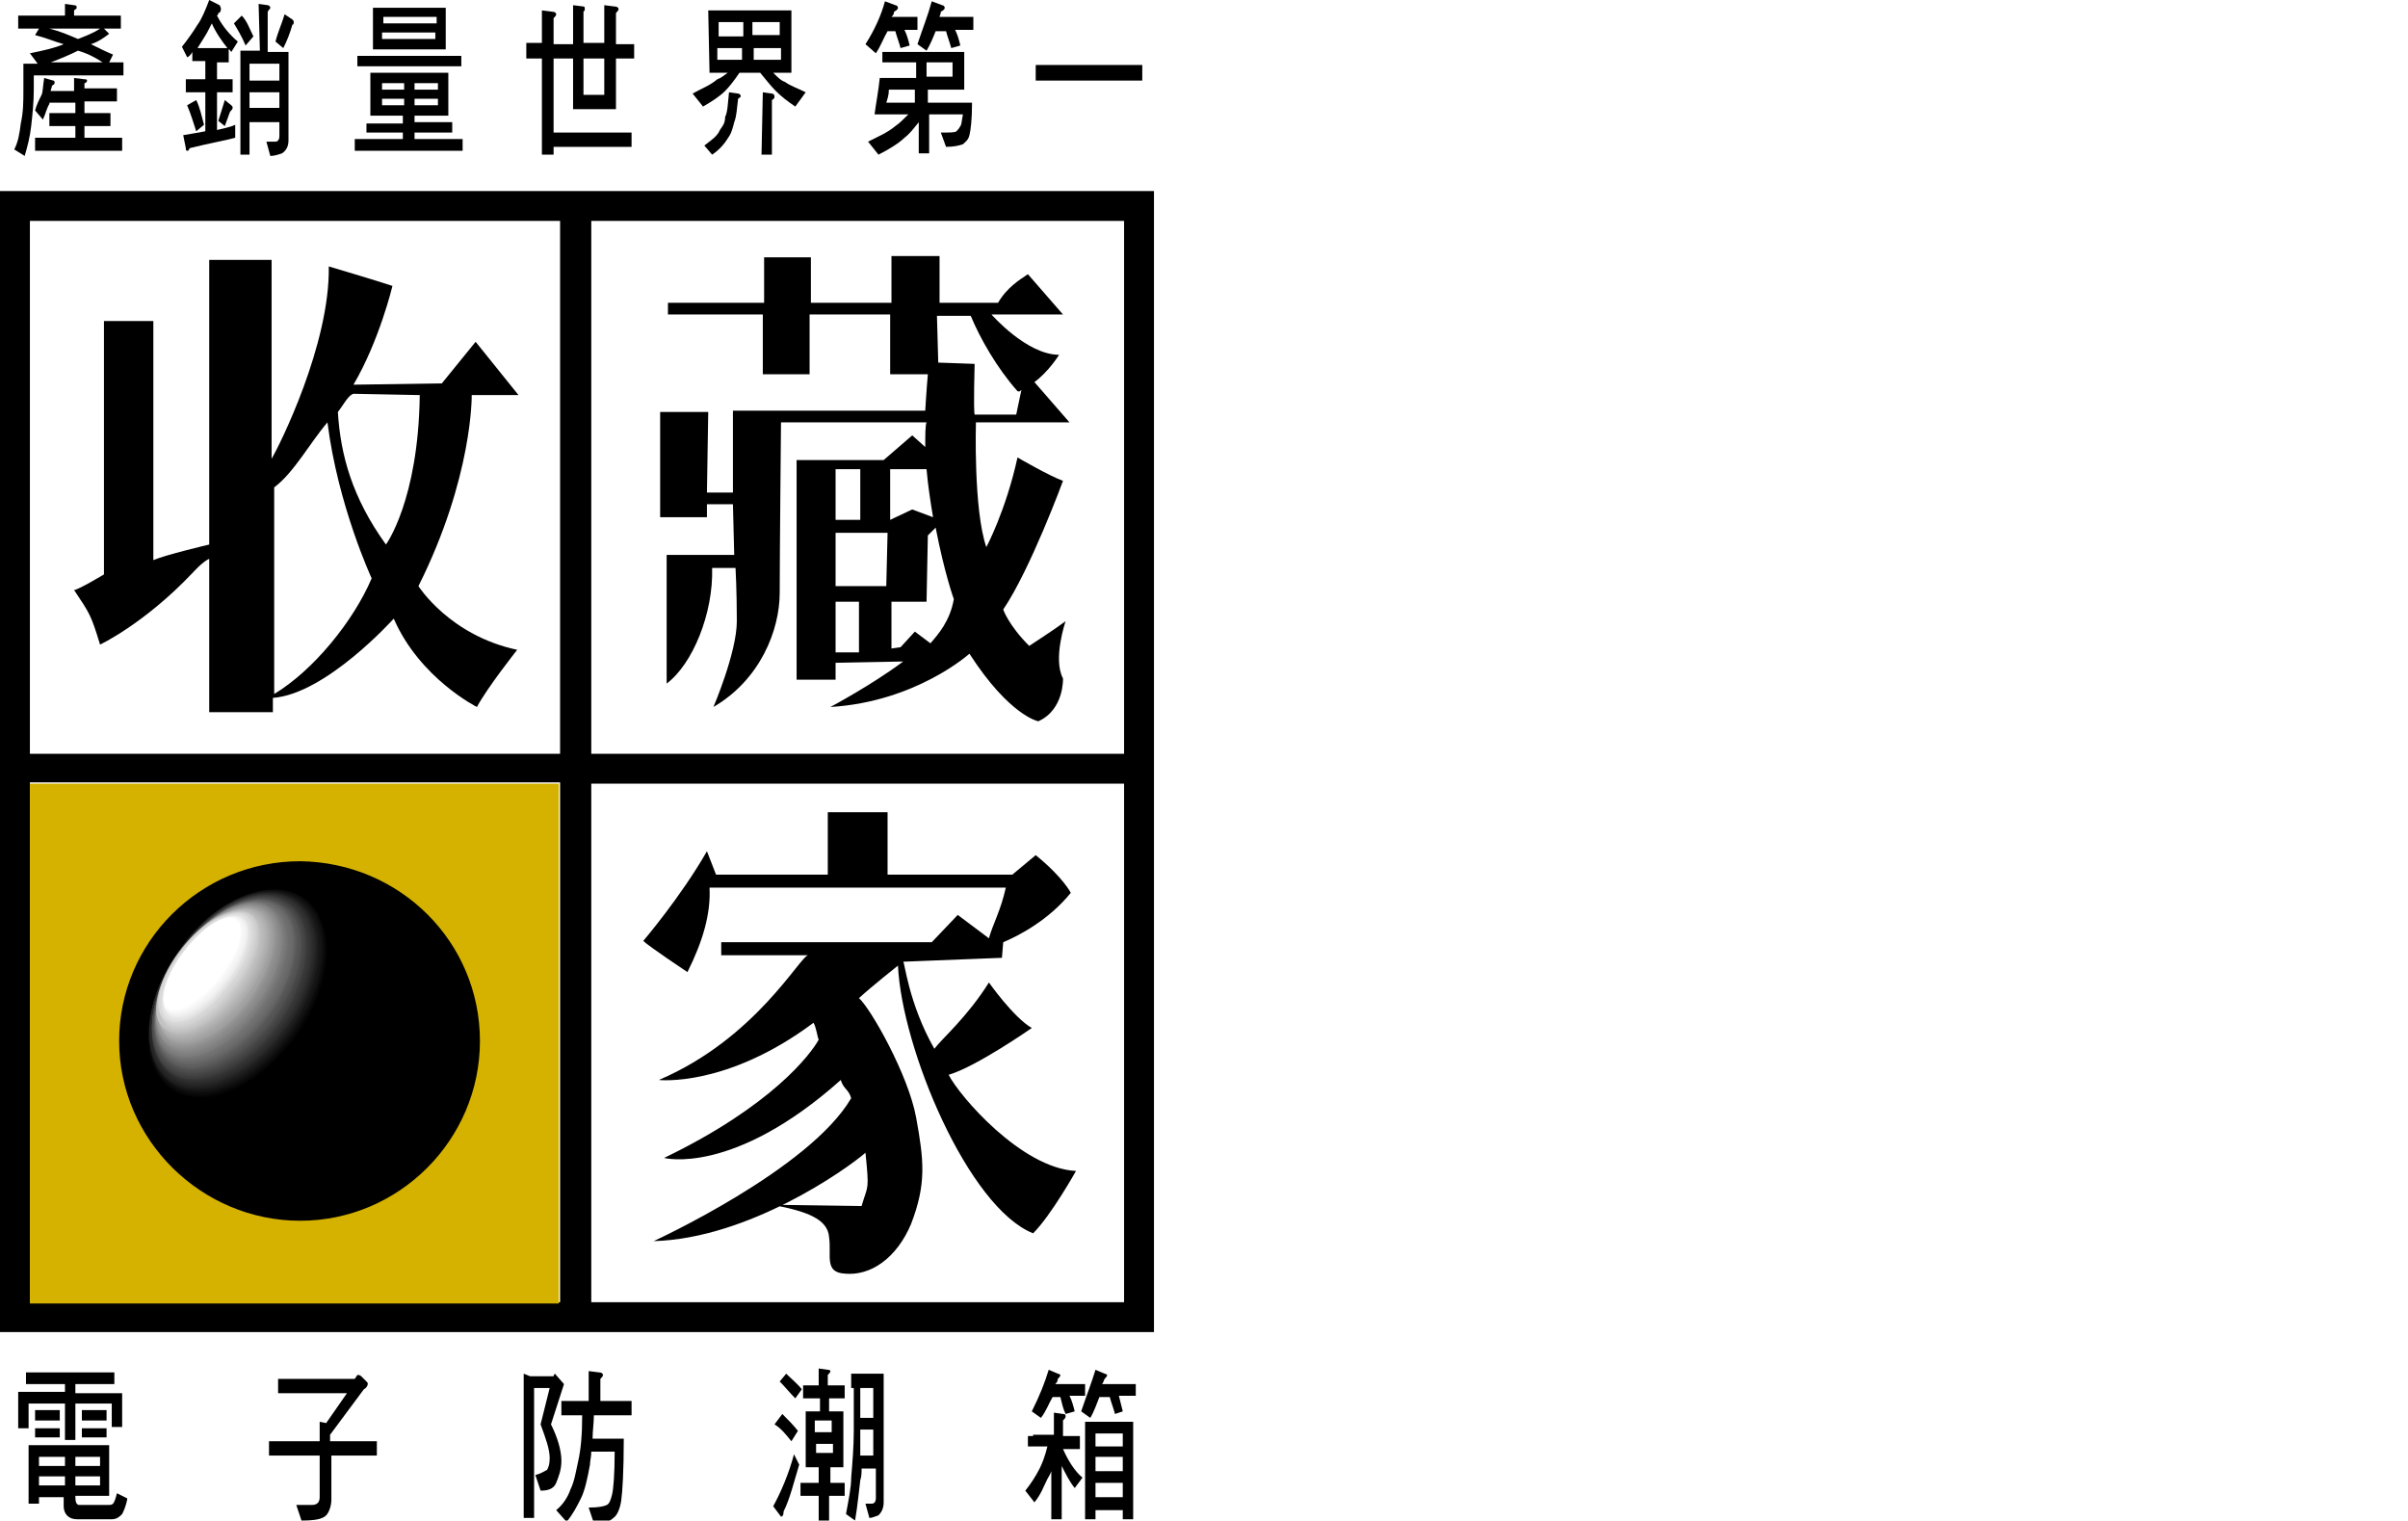 <?xml version="1.0" encoding="utf-8"?>
<!-- Generator: Adobe Illustrator 23.1.0, SVG Export Plug-In . SVG Version: 6.00 Build 0)  -->
<svg version="1.1" id="圖層_1" xmlns="http://www.w3.org/2000/svg" xmlns:xlink="http://www.w3.org/1999/xlink" x="0px" y="0px"
	 viewBox="0 0 185.3 117" style="enable-background:new 0 0 185.3 117;" xml:space="preserve">
<style type="text/css">
	.st0{fill:#FFFFFF;}
	.st1{fill:#D5B200;}
	.st2{stroke:#000000;stroke-width:1.464;}
	.st3{fill:#020202;}
	.st4{fill:#040404;}
	.st5{fill:#060606;}
	.st6{fill:#080808;}
	.st7{fill:#0A0A0A;}
	.st8{fill:#0B0B0B;}
	.st9{fill:#0D0D0D;}
	.st10{fill:#0F0F0F;}
	.st11{fill:#111111;}
	.st12{fill:#131313;}
	.st13{fill:#151515;}
	.st14{fill:#171717;}
	.st15{fill:#191919;}
	.st16{fill:#1B1B1B;}
	.st17{fill:#1D1D1D;}
	.st18{fill:#1E1E1E;}
	.st19{fill:#202020;}
	.st20{fill:#222222;}
	.st21{fill:#242424;}
	.st22{fill:#262626;}
	.st23{fill:#282828;}
	.st24{fill:#2A2A2A;}
	.st25{fill:#2C2C2C;}
	.st26{fill:#2E2E2E;}
	.st27{fill:#303030;}
	.st28{fill:#313131;}
	.st29{fill:#333333;}
	.st30{fill:#353535;}
	.st31{fill:#373737;}
	.st32{fill:#393939;}
	.st33{fill:#3B3B3B;}
	.st34{fill:#3D3D3D;}
	.st35{fill:#3F3F3F;}
	.st36{fill:#414141;}
	.st37{fill:#434343;}
	.st38{fill:#454545;}
	.st39{fill:#464646;}
	.st40{fill:#484848;}
	.st41{fill:#4A4A4A;}
	.st42{fill:#4C4C4C;}
	.st43{fill:#4E4E4E;}
	.st44{fill:#505050;}
	.st45{fill:#525252;}
	.st46{fill:#545454;}
	.st47{fill:#565656;}
	.st48{fill:#585858;}
	.st49{fill:#595959;}
	.st50{fill:#5B5B5B;}
	.st51{fill:#5D5D5D;}
	.st52{fill:#5F5F5F;}
	.st53{fill:#616161;}
	.st54{fill:#636363;}
	.st55{fill:#656565;}
	.st56{fill:#676767;}
	.st57{fill:#696969;}
	.st58{fill:#6B6B6B;}
	.st59{fill:#6C6C6C;}
	.st60{fill:#6E6E6E;}
	.st61{fill:#707070;}
	.st62{fill:#727272;}
	.st63{fill:#747474;}
	.st64{fill:#767676;}
	.st65{fill:#787878;}
	.st66{fill:#7A7A7A;}
	.st67{fill:#7C7C7C;}
	.st68{fill:#7E7E7E;}
	.st69{fill:#808080;}
	.st70{fill:#818181;}
	.st71{fill:#838383;}
	.st72{fill:#858585;}
	.st73{fill:#878787;}
	.st74{fill:#898989;}
	.st75{fill:#8B8B8B;}
	.st76{fill:#8D8D8D;}
	.st77{fill:#8F8F8F;}
	.st78{fill:#919191;}
	.st79{fill:#939393;}
	.st80{fill:#949494;}
	.st81{fill:#969696;}
	.st82{fill:#989898;}
	.st83{fill:#9A9A9A;}
	.st84{fill:#9C9C9C;}
	.st85{fill:#9E9E9E;}
	.st86{fill:#A0A0A0;}
	.st87{fill:#A2A2A2;}
	.st88{fill:#A4A4A4;}
	.st89{fill:#A6A6A6;}
	.st90{fill:#A7A7A7;}
	.st91{fill:#A9A9A9;}
	.st92{fill:#ABABAB;}
	.st93{fill:#ADADAD;}
	.st94{fill:#AFAFAF;}
	.st95{fill:#B1B1B1;}
	.st96{fill:#B3B3B3;}
	.st97{fill:#B5B5B5;}
	.st98{fill:#B7B7B7;}
	.st99{fill:#B9B9B9;}
	.st100{fill:#BABABA;}
	.st101{fill:#BCBCBC;}
	.st102{fill:#BEBEBE;}
	.st103{fill:#C0C0C0;}
	.st104{fill:#C2C2C2;}
	.st105{fill:#C4C4C4;}
	.st106{fill:#C6C6C6;}
	.st107{fill:#C8C8C8;}
	.st108{fill:#CACACA;}
	.st109{fill:#CCCCCC;}
	.st110{fill:#CECECE;}
	.st111{fill:#CFCFCF;}
	.st112{fill:#D1D1D1;}
	.st113{fill:#D3D3D3;}
	.st114{fill:#D5D5D5;}
	.st115{fill:#D7D7D7;}
	.st116{fill:#D9D9D9;}
	.st117{fill:#DBDBDB;}
	.st118{fill:#DDDDDD;}
	.st119{fill:#DFDFDF;}
	.st120{fill:#E1E1E1;}
	.st121{fill:#E2E2E2;}
	.st122{fill:#E4E4E4;}
	.st123{fill:#E6E6E6;}
	.st124{fill:#E8E8E8;}
	.st125{fill:#EAEAEA;}
	.st126{fill:#ECECEC;}
	.st127{fill:#EEEEEE;}
	.st128{fill:#F0F0F0;}
	.st129{fill:#F2F2F2;}
	.st130{fill:#F4F4F4;}
	.st131{fill:#F5F5F5;}
	.st132{fill:#F7F7F7;}
	.st133{fill:#F9F9F9;}
	.st134{fill:#FBFBFB;}
	.st135{fill:#FDFDFD;}
</style>
<g>
	<g>
		<path d="M5,0.3l0.7,0.1c0.2,0,0.2,0.1,0.2,0.2S5.8,0.7,5.7,0.8v0.4h3.6v1H8l0.4,0.4C8,2.9,7.6,3.2,7,3.4C7.6,3.7,8.2,4,8.7,4.2
			L8.4,4.8h1.1v1H2.6v1.1c0,1-0.1,1.9-0.2,2.8s-0.3,1.6-0.5,2.3l-0.8-0.5c0.3-0.6,0.4-1.2,0.5-2c0.2-0.9,0.2-1.7,0.2-2.6v-2h1.1
			L2.3,4.1c1-0.2,1.9-0.4,2.6-0.7C4.2,3.2,3.5,2.9,2.7,2.7L3,2.2H1.4v-1H5V0.3L5,0.3z M3.4,6l0.7,0.2c0.1,0,0.1,0.1,0.1,0.2
			S4.1,6.5,4,6.6C4,6.7,3.9,6.9,3.9,7h1.8V6l0.8,0.1c0.1,0,0.2,0,0.2,0.1S6.6,6.4,6.5,6.4v0.4H9v1H6.5v0.9h2v1h-2v0.9h2.9v1H2.7v-1
			h3.1V9.7h-2v-1h2V7.9h-2V8C3.6,8.3,3.5,8.8,3.3,9.2L2.7,8.5C2.8,8.1,3,7.7,3.2,7.3C3.3,7.1,3.3,6.6,3.4,6L3.4,6z M3.8,2.2
			C4.6,2.4,5.3,2.7,6,3c0.5-0.2,1.1-0.4,1.7-0.8H3.8L3.8,2.2z M3.9,4.8h4C7.3,4.4,6.7,4.1,6,3.9C5.4,4.2,4.7,4.5,3.9,4.8L3.9,4.8z"
			/>
	</g>
	<g>
		<path d="M16.1,0l0.8,0.4C17,0.6,17,0.6,17,0.7c0,0.2-0.1,0.3-0.2,0.3c0,0.1,0,0.1-0.1,0.2c0.4,0.8,1,1.5,1.6,2L17.8,4
			c-0.1-0.1-0.1-0.2-0.2-0.2v1h-0.9v1.3h1.2v1h-1.2V10c0.4-0.1,1-0.2,1.4-0.4v1c-0.7,0.2-1.9,0.4-3.5,0.8c-0.1,0.2-0.1,0.2-0.2,0.2
			c-0.1,0-0.1-0.1-0.1-0.2l-0.2-1c0.6-0.1,1.2-0.2,1.7-0.3V7.1h-1.5v-1h1.5V4.7h-1V4c-0.1,0.2-0.3,0.4-0.4,0.4L14,3.6
			c0.4-0.5,0.9-1.2,1.2-1.7C15.5,1.5,15.8,0.8,16.1,0L16.1,0z M15.1,7.7c0.3,0.6,0.4,1.2,0.6,1.9l-0.6,0.5c-0.2-0.6-0.4-1.3-0.7-2
			L15.1,7.7L15.1,7.7z M15.2,3.7h2.3c-0.4-0.5-0.9-1.2-1.2-1.9c-0.2,0.4-0.4,0.8-0.6,1.1S15.4,3.4,15.2,3.7L15.2,3.7z M17.3,7.7
			l0.5,0.4c0.1,0.1,0.1,0.1,0.1,0.2c0,0.1-0.1,0.2-0.2,0.3l-0.4,1.1l-0.5-0.4L17.3,7.7L17.3,7.7z M18.6,1.2c0.4,0.4,0.6,1,0.9,1.6
			l-0.6,0.7c-0.3-0.7-0.6-1.2-0.9-1.7L18.6,1.2L18.6,1.2z M19.9,0.3l0.7,0.1c0.1,0,0.2,0.1,0.2,0.2s-0.1,0.1-0.2,0.3V4h1.6v6.8
			c0,0.5-0.2,0.8-0.5,1c-0.3,0.1-0.6,0.2-0.9,0.2l-0.3-1.1h0.7c0.2,0,0.3-0.2,0.3-0.4V9.4h-2.3v2.5h-0.7v-8H20L19.9,0.3L19.9,0.3z
			 M19.2,6.2h2.3V4.9h-2.3V6.2L19.2,6.2z M19.2,8.3h2.3V7.1h-2.3V8.3L19.2,8.3z M21.9,1.1l0.6,0.4c0.1,0.1,0.1,0.1,0.1,0.2
			s0,0.2-0.1,0.2c-0.2,0.7-0.4,1.2-0.7,1.8l-0.6-0.5C21.4,2.4,21.7,1.8,21.9,1.1L21.9,1.1z"/>
	</g>
	<g>
		<path d="M28.6,5.6h5.9v3.3h-2.6v0.5h2.9v0.8h-2.9v0.5h3.7v0.9h-8.3v-0.9h3.7v-0.5h-2.8V9.5h2.8V8.9h-2.5V5.6L28.6,5.6z M27.5,4.3
			h8v0.8h-8V4.3L27.5,4.3z M28.7,0.6h5.6v3.2h-5.6V0.6L28.7,0.6z M29.4,6.9h1.7V6.4h-1.7V6.9L29.4,6.9z M31.1,8.1V7.6h-1.7v0.5H31.1
			L31.1,8.1z M29.5,1.8h4.1V1.3h-4.1V1.8L29.5,1.8z M33.5,3.1V2.5h-4.1v0.5H33.5L33.5,3.1z M31.9,6.4v0.5h1.8V6.4H31.9L31.9,6.4z
			 M33.7,8.1V7.6h-1.8v0.5H33.7L33.7,8.1z"/>
	</g>
	<g>
		<path d="M40.5,3.3h1.2V0.8l0.8,0.1c0.2,0,0.3,0.1,0.3,0.2c0,0.1-0.1,0.2-0.2,0.3v2h1.5V0.4l0.8,0.1C45,0.5,45,0.6,45,0.7
			S45,0.8,44.9,0.9v2.4h1.6V0.4l0.8,0.1c0.2,0,0.3,0.1,0.3,0.2s-0.1,0.2-0.2,0.3v2.4h1.4v1.1h-1.4v3.9h-3.3V4.5h-1.5v5.7h6v1.1h-6
			v0.6h-0.9V4.5h-1.2V3.3L40.5,3.3z M44.9,4.5v2.8h1.6V4.5H44.9L44.9,4.5z"/>
	</g>
	<g>
		<path d="M54.5,0.8h6.4v4.8h-1.4c0.4,0.4,0.6,0.6,0.9,0.7c0.4,0.3,1,0.5,1.6,0.8l-0.8,1.1c-0.6-0.4-1.1-0.8-1.5-1.2
			c-0.4-0.4-0.7-0.8-1.2-1.4h-1.6c-0.4,0.6-0.8,1.1-1.1,1.4c-0.4,0.4-1,0.8-1.7,1.2l-0.8-1c0.7-0.4,1.3-0.6,1.9-1.1
			c0.3-0.1,0.5-0.3,0.8-0.5h-1.4L54.5,0.8L54.5,0.8z M56.1,7.1l0.7,0.1c0.1,0,0.2,0.1,0.2,0.2c0,0.1-0.1,0.1-0.2,0.2
			c-0.1,0.7-0.1,1.3-0.3,1.8c-0.1,0.4-0.2,0.8-0.4,1.1c-0.3,0.5-0.7,1-1.3,1.4l-0.6-0.7c0.5-0.4,1-0.7,1.2-1.2
			c0.2-0.3,0.4-0.5,0.4-1C56,8.6,56,8,56.1,7.1L56.1,7.1z M55.3,2.8h1.9V1.7h-1.9V2.8L55.3,2.8z M57.1,4.6V3.7h-1.9v0.9H57.1
			L57.1,4.6z M57.9,1.7v1h2.1v-1H57.9L57.9,1.7z M60.1,4.6V3.7h-2.1v0.9H60.1L60.1,4.6z M58.7,7.1l0.7,0.1c0.1,0,0.2,0.1,0.2,0.2
			c0,0.1,0,0.2-0.2,0.3v4.2h-0.8L58.7,7.1L58.7,7.1z"/>
	</g>
	<g>
		<path d="M68.1,0.1l0.8,0.3c0.1,0,0.2,0.1,0.2,0.2s-0.1,0.2-0.3,0.3c0,0.2-0.1,0.3-0.2,0.4h2v1h-1c0.2,0.4,0.3,0.8,0.4,1.2
			l-0.7,0.2c-0.1-0.4-0.3-0.9-0.4-1.3h-0.6c-0.3,0.5-0.5,1.1-0.9,1.7l-0.8-0.7C67.3,2.3,67.8,1.2,68.1,0.1L68.1,0.1z M67.9,4h6.3
			v2.9h-2.8v1h3.4c0,1.3-0.1,2.1-0.2,2.5c-0.1,0.4-0.3,0.5-0.5,0.7c-0.3,0.1-0.7,0.2-1.3,0.2l-0.4-1.1c0.7,0,1.1,0,1.2-0.1
			c0.1-0.1,0.2-0.2,0.3-0.4c0.1-0.1,0.1-0.4,0.2-0.9h-2.6v3h-0.8V9.4c-0.4,0.5-0.7,0.9-1.1,1.2c-0.4,0.4-1.2,0.9-2,1.3l-0.8-1
			c0.8-0.4,1.5-0.7,2.1-1.2c0.3-0.2,0.6-0.5,1-0.9h-2.6C67.4,8,67.6,7,67.7,6h2.8V4.8h-2.6L67.9,4L67.9,4z M70.4,7.9v-1h-2
			c0,0.4-0.1,0.7-0.2,1H70.4L70.4,7.9z M71.7,0.1l0.8,0.3c0.1,0,0.2,0.1,0.2,0.2s-0.1,0.2-0.3,0.3c0,0.2-0.1,0.3-0.1,0.4h2.6v1h-1.4
			c0.2,0.4,0.3,0.8,0.4,1.2l-0.7,0.2c-0.1-0.4-0.3-0.9-0.4-1.3H72c-0.2,0.5-0.4,1-0.7,1.5l-0.7-0.5C71,2.2,71.4,1.2,71.7,0.1
			L71.7,0.1z M71.3,4.8v1.1h2V4.8H71.3L71.3,4.8z"/>
	</g>
	<g>
		<polygon points="79.7,5 87.9,5 87.9,6.2 79.7,6.2 		"/>
	</g>
	<path d="M2,105.6h6.8v0.9h-3v0.7h3.6v2.6H8.6V108H5.8v2.8H5V108H2.2v1.9H1.4v-2.8h3.6v-0.6H2V105.6L2,105.6z M2.2,111.2h6.2v3.9
		H5.8v0.1c0,0.4,0.1,0.6,0.3,0.6h2.2c0.2,0,0.3,0,0.4-0.1c0.1-0.1,0.2-0.4,0.3-0.8l0.8,0.4c-0.1,0.6-0.3,1-0.4,1.2
		c-0.2,0.2-0.4,0.4-0.8,0.4H5.9c-0.6,0-1-0.4-1-1v-0.7H3v0.5H2.2V111.2L2.2,111.2z M2.7,108.5h1.9v0.8H2.7V108.5L2.7,108.5z
		 M2.7,109.9h1.9v0.7H2.7V109.9L2.7,109.9z M3,112.8h2v-0.7H3V112.8L3,112.8z M3,114.3h2v-0.7H3V114.3L3,114.3z M5.8,112.1v0.7h1.9
		v-0.7H5.8L5.8,112.1z M5.8,113.6v0.7h1.9v-0.7H5.8L5.8,113.6z M6.3,108.5h1.9v0.8H6.3V108.5L6.3,108.5z M6.3,109.9h1.9v0.7H6.3
		V109.9L6.3,109.9z"/>
	<path d="M27.5,105.8c0.1,0,0.2,0,0.3,0.1l0.4,0.4c0.1,0.1,0.1,0.1,0.1,0.2s-0.1,0.3-0.3,0.4l-2.6,3.5v0.5H29v1.1h-3.5v3.4
		c0,0.5-0.2,1-0.4,1.2c-0.3,0.3-0.9,0.4-1.9,0.4l-0.4-1.2H24c0.4,0,0.6-0.2,0.6-0.6V112h-3.9v-1.1h3.9v-1.5l0.5,0.1l1.6-2.3h-5.3
		v-1.1h5.9L27.5,105.8L27.5,105.8z"/>
	<path d="M40.8,105.9h1.8c0-0.1,0.1-0.2,0.1-0.2l0.7,0.8l-1,3.1c0.5,1,0.8,2,0.8,2.8c0,0.7-0.2,1.2-0.4,1.7s-0.7,0.6-1.2,0.6
		l-0.4-1.2c0.4-0.1,0.7-0.3,0.9-0.4c0.1-0.2,0.2-0.4,0.2-0.9c0-0.7-0.3-1.5-0.7-2.6l0.7-2.8h-1.2v10h-0.8v-11.1L40.8,105.9
		L40.8,105.9z M45.3,105.5l0.8,0.1c0.2,0,0.3,0.1,0.3,0.2s-0.1,0.2-0.2,0.3v1.7h2.4v1.1h-2.9c0,0.6-0.1,1.2-0.1,1.8H48
		c0,2.5-0.1,4.1-0.2,4.8c-0.1,0.6-0.3,1.1-0.6,1.3c-0.3,0.3-0.8,0.4-1.5,0.4l-0.4-1.2c0.8,0,1.2-0.1,1.4-0.2
		c0.2-0.1,0.3-0.4,0.4-0.8c0.1-0.4,0.2-1.5,0.2-3.3h-1.8c0,0.4-0.1,0.7-0.1,1c-0.2,1.1-0.4,2-0.7,2.6s-0.6,1.2-1.1,1.8l-0.8-0.9
		c0.5-0.4,0.9-1,1.1-1.6c0.3-0.6,0.4-1.3,0.6-2.2s0.3-2,0.3-3.5h-1.6v-1.1h2.1V105.5L45.3,105.5z"/>
	<path d="M61.1,111.9l0.4,0.8c-0.4,1.3-0.7,2.6-1.2,3.6c0,0.3-0.1,0.4-0.2,0.4l-0.6-0.8C60.1,114.8,60.7,113.4,61.1,111.9
		L61.1,111.9z M60.2,108.8c0.4,0.4,0.9,0.9,1.2,1.3l-0.5,0.8c-0.4-0.5-0.8-1-1.3-1.3L60.2,108.8L60.2,108.8z M60.5,105.7
		c0.4,0.4,0.9,0.8,1.2,1.2l-0.5,0.7c-0.4-0.4-0.8-0.9-1.2-1.3L60.5,105.7L60.5,105.7z M61.7,106.6h1.3v-1.3l0.7,0.1
		c0.2,0,0.2,0.1,0.2,0.1c0,0.1-0.1,0.2-0.2,0.3v0.8H65v1h-1.2v1h1.1v4.3h-1v1.2H65v1h-1.2v1.9h-0.8v-1.9h-1.4v-1h1.4v-1.2H62v-4.3
		h1.1v-1h-1.3V106.6L61.7,106.6z M62.7,110.2h1.3v-0.9h-1.3V110.2L62.7,110.2z M64.1,111.8v-0.7h-1.3v0.7H64.1L64.1,111.8z
		 M65.5,106.7v-1H68v9.9c0,0.5-0.2,0.8-0.4,1c-0.3,0.1-0.5,0.2-0.7,0.2l-0.3-1.1h0.5c0.2,0,0.3-0.2,0.3-0.4V113h-1.1
		c0,0.3,0,0.6-0.1,0.9c-0.1,0.8-0.2,1.9-0.4,3.1l-0.7-0.5c0.2-1.1,0.4-2,0.4-2.8c0.1-1.2,0.2-2.4,0.2-3.6v-3.3H65.5z M66.2,112h1v-2
		h-1C66.2,110.7,66.2,111.4,66.2,112L66.2,112z M66.2,109.1h1v-2.3h-1V109.1L66.2,109.1z"/>
	<path d="M79.5,110.4h1.6v-1.7l0.7,0.1c0.2,0,0.2,0.1,0.2,0.2s-0.1,0.2-0.2,0.3v1.2h1.3v1h-1.3c0.4,0.9,0.9,1.7,1.5,2.2l-0.6,0.8
		c-0.4-0.5-0.7-1.1-1-1.7v4.1h-0.8v-3.7c-0.1,0.3-0.2,0.4-0.3,0.6c-0.3,0.6-0.5,1.2-1,1.8l-0.7-0.9c0.4-0.5,0.8-1.1,1.1-1.7
		c0.2-0.4,0.4-0.9,0.6-1.7h-1.5v-0.8H79.5z M80.7,105.4l0.7,0.3c0.1,0,0.2,0.1,0.2,0.1c0,0.1-0.1,0.2-0.2,0.3c0,0.2-0.1,0.3-0.2,0.4
		h2.3v0.9h-1.2c0.2,0.4,0.3,0.8,0.4,1.2l-0.7,0.2c-0.2-0.4-0.3-0.9-0.4-1.3h-0.6c-0.3,0.5-0.5,1.1-0.9,1.6l-0.7-0.5
		C80,107.4,80.4,106.4,80.7,105.4L80.7,105.4z M84.3,105.4l0.7,0.3c0.1,0,0.2,0.1,0.2,0.1c0,0.1-0.1,0.2-0.2,0.3
		c-0.1,0.2-0.1,0.3-0.2,0.4h2.6v0.9h-1.3c0.1,0.4,0.2,0.8,0.3,1.2l-0.6,0.2c-0.1-0.4-0.3-0.9-0.4-1.3h-0.8c-0.2,0.5-0.4,1.1-0.7,1.6
		l-0.7-0.5C83.6,107.4,84,106.4,84.3,105.4L84.3,105.4z M83.5,109.4h3.7v7.5h-0.8v-0.7h-2.1v0.7h-0.8V109.4L83.5,109.4z M84.3,111.3
		h2.1v-1h-2.1V111.3L84.3,111.3z M84.3,113.2h2.1v-1.1h-2.1V113.2L84.3,113.2z M84.3,115.2h2.1v-1.1h-2.1V115.2L84.3,115.2z"/>
	<polygon class="st0" points="87.9,101.7 0.9,101.7 0.9,15.4 87.9,15.4 	"/>
	<path d="M87.7,14.7H0v87.8h88.8V14.7H87.7L87.7,14.7z M43.1,100.2c-20,0-39.7,0-40.8,0c0-1.1,0-20.3,0-40h40.8V100.2L43.1,100.2z
		 M43.1,58H2.3c0-20,0-39.8,0-41c1.1,0,20.7,0,40.8,0V58L43.1,58z M86.5,100.2c-1.1,0-21,0-41,0V60.3h41V58h-41V17c20.2,0,40,0,41,0
		C86.5,19.2,86.5,98,86.5,100.2L86.5,100.2z"/>
	<path d="M32.2,45.1c4.2-8.4,4.1-14.7,4.1-14.7h3.6l-3.3-4.1L34,29.5l-6.8,0.1c2-3.4,3-7.6,3-7.6c-1.2-0.4-4.9-1.5-4.9-1.5
		c0.1,6-3.8,13.8-4.4,14.8V20h-4.8v21.9c0,0-3.4,0.8-4.3,1.2V24.7L8,24.7v19.5c0,0-2,1.2-2.3,1.2c1.2,1.8,1.3,1.9,2,4.2
		c0,0,3.4-1.6,7.1-5.5c0,0,0.8-0.9,1.3-1.1v11.8H21v-1.1c4.1-0.3,9.3-6.1,9.3-6.1c2,4.6,6.4,6.8,6.4,6.8c0.8-1.5,3.1-4.4,3.1-4.4
		C34.6,48.9,32.2,45.1,32.2,45.1L32.2,45.1z M21.1,53.4V37.5c1.5-1.1,2.8-3.5,4.1-5c0.8,6.4,3.4,12,3.4,12
		C27.2,47.8,24.1,51.6,21.1,53.4L21.1,53.4z M29.7,41.9c-2.6-3.6-3.5-6.9-3.7-10.2c0.4-0.5,0.8-1.3,1.2-1.4l5.1,0.1
		C32.2,38.5,29.7,41.9,29.7,41.9L29.7,41.9z"/>
	<path d="M82,47.8c-0.8,0.6-2.8,1.9-2.8,1.9c-1.6-1.6-2-2.8-2-2.8c2.1-3.1,4.6-9.9,4.6-9.9c-1.1-0.4-3.5-1.8-3.5-1.8
		c-0.9,4.1-2.4,6.9-2.4,6.9c-1-2.9-0.8-9.6-0.8-9.6h7.2l-2.7-3.1c1.1-0.8,1.9-2.1,1.9-2.1c-2.5,0-5.2-3.1-5.2-3.1h5.5l-2.7-3.1
		c-0.6,0.4-1.6,1-2.3,2.2h-4.5v-3.6h-3.7v3.6h-6.2v-3.5h-3.6v3.5h-7.4v0.9h7.3v4.6h3.6v-4.6h6.2v4.6h2.9c-0.1,1.1-0.2,2.8-0.2,2.8
		H56.4v6.3h-2l0.1-6.2h-3.7v8.1h3.6v-1h2l0.1,3.9h-5.2v9.9c2-1.5,3.6-5.4,3.5-8.9h1.8c0,0,0.1,1.7,0.1,4.1s-1.8,6.6-1.8,6.6
		c3.6-2.1,5.1-5.9,5.1-8.8c0-2.9,0.1-13.1,0.1-13.1h11.2c-0.1,0.2-0.1,1-0.1,1.9l-1-0.9L68,35.4h-6.7v16.9h3V51l5.2-0.1
		c-2.4,1.8-5.6,3.5-5.6,3.5c6.6-0.4,10.7-4.1,10.7-4.1c3.1,4.8,5.3,5.2,5.3,5.2c2-0.9,1.9-3.3,1.9-3.3C81,50.7,82,47.8,82,47.8
		L82,47.8z M64.3,36.1h1.9V40h-1.9V36.1L64.3,36.1z M66.1,50.2h-1.8v-3.9h1.8V50.2L66.1,50.2z M68.2,45.1h-3.9V41h4L68.2,45.1
		L68.2,45.1z M68.5,36.1h2.8c0.1,1.2,0.3,2.5,0.5,3.7l-1.6-0.6L68.5,40L68.5,36.1L68.5,36.1z M71.6,49.5l-1.2-0.9l-1.1,1.2l-0.7,0.1
		v-3.6h2.7l0.1-5.1l0.6-0.6c0.7,3.6,1.4,5.5,1.4,5.5C73.1,47.8,72.2,48.8,71.6,49.5L71.6,49.5z M72.2,27.9l-0.1-3.6h2.6
		c0.7,1.7,2,4,3.6,5.8c0.1,0,0.1,0.1,0.3-0.1l-0.4,1.9H75c-0.1-0.4,0-3.9,0-3.9L72.2,27.9L72.2,27.9z"/>
	<path d="M73,82.7c2.1-0.6,6.4-3.6,6.4-3.6c-1.4-0.8-3.3-3.5-3.3-3.5c-1.7,2.7-3.6,4.3-4.2,5.1c-2-3.5-2.3-6.8-2.4-6.7l7.6-0.3
		l0.1-1.2c1.2-0.5,3.5-1.7,5.2-3.8c0,0-0.6-1.2-2.7-2.9l-1.8,1.5h-9.6v-4.8h-4.6v4.8h-8.6l-0.7-1.8c-2,3.5-4.9,6.9-4.9,6.9
		c0.4,0.4,3.4,2.4,3.4,2.4c1.2-2.4,1.8-4.5,1.7-6.5h22.8c-0.4,1.8-1,2.8-1.3,3.9l-2.4-1.8l-2,2.1H55.5v1h6.7c-0.6,0-4,6.4-11.5,9.6
		c0,0,5.2,0.6,11.9-4.4c0.2,0.3,0.3,1.1,0.4,1.3c-0.6,1.1-3.6,5.1-11.9,9.1c0,0,5.3,1.4,13.6-6c0.2,0.7,0.6,0.7,0.8,1.4
		C62.3,90,50.3,95.5,50.3,95.5c7.3-0.2,14.8-5.5,16.3-6.8c0.3,3,0.2,2.4-0.3,4.1l-6.9-0.1c2.7,0.5,4.3,1.1,4.4,2.5
		c0.2,1.4-0.4,2.7,1.2,2.8c2,0.2,4-1.2,5.1-3.8c1.2-3.1,1-4.9,0.4-8.2c-0.6-3.3-3.5-8.4-4.4-9.2c1.1-1,3-2.5,3-2.5
		c0.3,6.4,5.4,18.6,10.4,20.6c1.4-1.4,3.3-4.8,3.3-4.8C78.6,89.9,73.8,84.3,73,82.7L73,82.7z"/>
	<polygon class="st1" points="43,100.3 2.3,100.3 2.3,60.3 43,60.3 	"/>
	<path class="st2" d="M36.2,80.1c0,7.2-5.9,13.1-13.1,13.1S9.9,87.3,9.9,80.1S15.8,67,23.1,67C30.4,67.1,36.2,72.9,36.2,80.1
		L36.2,80.1z"/>
	<path d="M13.6,73.3c-2.8,4.1-3,8.8-0.4,10.6c2.6,1.8,6.9-0.2,9.8-4.3c2.8-4.1,3-8.8,0.4-10.6C20.8,67.3,16.4,69.2,13.6,73.3
		L13.6,73.3z"/>
	<path class="st3" d="M13.6,73.3c-2.8,4.1-3,8.8-0.5,10.5c2.6,1.8,6.9-0.2,9.7-4.2c2.8-4.1,3-8.8,0.5-10.5
		C20.8,67.3,16.4,69.2,13.6,73.3L13.6,73.3z"/>
	<path class="st4" d="M13.7,73.3c-2.8,4.1-3,8.7-0.5,10.5c2.6,1.7,6.8-0.2,9.7-4.2c2.8-4.1,3-8.7,0.5-10.5
		C20.8,67.3,16.4,69.2,13.7,73.3L13.7,73.3z"/>
	<path class="st5" d="M13.7,73.3c-2.8,4-3,8.7-0.5,10.4c2.5,1.7,6.8-0.2,9.6-4.2c2.8-4,3-8.7,0.5-10.4
		C20.8,67.3,16.4,69.3,13.7,73.3L13.7,73.3z"/>
	<path class="st6" d="M13.7,73.3c-2.8,4-3,8.6-0.5,10.4c2.5,1.7,6.8-0.2,9.6-4.2c2.8-4,3-8.6,0.5-10.4
		C20.7,67.4,16.4,69.3,13.7,73.3L13.7,73.3z"/>
	<path class="st7" d="M13.7,73.3c-2.8,4-3,8.6-0.5,10.3c2.5,1.7,6.8-0.2,9.5-4.2c2.8-4,3-8.6,0.5-10.3
		C20.7,67.4,16.4,69.3,13.7,73.3L13.7,73.3z"/>
	<path class="st8" d="M13.7,73.3c-2.8,4-3,8.6-0.5,10.3c2.5,1.7,6.8-0.2,9.5-4.2c2.8-4,3-8.6,0.5-10.3
		C20.7,67.4,16.4,69.3,13.7,73.3L13.7,73.3z"/>
	<path class="st9" d="M13.7,73.3c-2.8,4-3,8.5-0.5,10.2c2.5,1.7,6.7-0.2,9.5-4.2c2.8-4,3-8.5,0.5-10.2
		C20.7,67.4,16.4,69.3,13.7,73.3L13.7,73.3z"/>
	<path class="st10" d="M13.7,73.3c-2.8,3.9-3,8.5-0.5,10.1c2.5,1.7,6.7-0.2,9.4-4.1c2.8-4,3-8.5,0.5-10.2
		C20.6,67.5,16.4,69.3,13.7,73.3L13.7,73.3z"/>
	<path class="st11" d="M13.7,73.3c-2.8,3.9-3,8.4-0.5,10.1c2.4,1.7,6.7-0.2,9.4-4.1c2.8-3.9,2.9-8.4,0.5-10.1
		C20.6,67.5,16.4,69.3,13.7,73.3L13.7,73.3z"/>
	<path class="st12" d="M13.7,73.3c-2.8,3.9-2.9,8.4-0.5,10.1c2.4,1.7,6.6-0.2,9.3-4.1c2.8-3.9,3-8.4,0.5-10.1
		C20.6,67.5,16.4,69.3,13.7,73.3L13.7,73.3z"/>
	<path class="st13" d="M13.7,73.3c-2.8,3.9-2.9,8.4-0.5,10c2.4,1.7,6.6-0.2,9.3-4.1c2.8-3.9,3-8.4,0.5-10
		C20.5,67.5,16.4,69.3,13.7,73.3L13.7,73.3z"/>
	<path class="st14" d="M13.7,73.3c-2.7,3.9-2.9,8.4-0.5,10c2.4,1.6,6.6-0.2,9.2-4.1c2.7-3.9,2.9-8.4,0.5-9.9
		C20.5,67.6,16.4,69.3,13.7,73.3L13.7,73.3z"/>
	<path class="st15" d="M13.7,73.3c-2.7,3.9-2.9,8.4-0.6,9.9c2.4,1.6,6.5-0.2,9.2-4.1c2.7-3.9,2.9-8.4,0.5-9.9
		C20.5,67.6,16.3,69.3,13.7,73.3L13.7,73.3z"/>
	<path class="st16" d="M13.7,73.3c-2.7,3.8-2.9,8.3-0.6,9.9c2.4,1.6,6.5-0.2,9.2-4s2.9-8.3,0.6-9.9C20.5,67.6,16.3,69.3,13.7,73.3
		L13.7,73.3z"/>
	<path class="st17" d="M13.7,73.3c-2.7,3.8-2.9,8.3-0.6,9.9c2.3,1.6,6.5-0.2,9.2-4s2.9-8.3,0.6-9.9C20.4,67.6,16.3,69.4,13.7,73.3
		L13.7,73.3z"/>
	<path class="st18" d="M13.7,73.3c-2.7,3.8-2.9,8.2-0.6,9.8c2.3,1.6,6.4-0.2,9.1-4s2.9-8.2,0.5-9.8C20.4,67.7,16.3,69.4,13.7,73.3
		L13.7,73.3z"/>
	<path class="st19" d="M13.7,73.3c-2.7,3.8-2.9,8.2-0.6,9.8c2.3,1.6,6.4-0.2,9.1-4s2.9-8.2,0.6-9.8C20.4,67.7,16.3,69.4,13.7,73.3
		L13.7,73.3z"/>
	<path class="st20" d="M13.7,73.3c-2.7,3.8-2.9,8.2-0.6,9.7c2.3,1.6,6.3-0.2,9-4s2.9-8.2,0.6-9.7C20.3,67.7,16.3,69.4,13.7,73.3
		L13.7,73.3z"/>
	<path class="st21" d="M13.7,73.3c-2.7,3.7-2.9,8.1-0.6,9.7s6.3-0.2,9-4c2.7-3.7,2.9-8.1,0.6-9.7C20.3,67.7,16.3,69.4,13.7,73.3
		L13.7,73.3z"/>
	<path class="st22" d="M13.7,73.3c-2.7,3.7-2.9,8.1-0.6,9.6c2.3,1.6,6.3-0.2,8.9-3.9c2.7-3.7,2.9-8.1,0.6-9.6
		C20.3,67.7,16.3,69.5,13.7,73.3L13.7,73.3z"/>
	<path class="st23" d="M13.8,73.3c-2.6,3.7-2.9,8-0.6,9.6s6.2-0.2,8.9-3.9c2.6-3.7,2.9-8,0.6-9.6C20.3,67.7,16.3,69.5,13.8,73.3
		L13.8,73.3z"/>
	<path class="st24" d="M13.8,73.3c-2.6,3.7-2.8,8-0.6,9.5c2.2,1.5,6.2-0.2,8.8-3.9c2.6-3.7,2.8-8,0.6-9.5
		C20.3,67.7,16.3,69.5,13.8,73.3L13.8,73.3z"/>
	<path class="st25" d="M13.8,73.3c-2.6,3.7-2.8,7.9-0.6,9.5c2.2,1.5,6.2-0.2,8.8-3.9c2.6-3.7,2.8-8,0.6-9.5
		C20.3,67.7,16.3,69.5,13.8,73.3L13.8,73.3z"/>
	<path class="st26" d="M13.8,73.3c-2.6,3.6-2.8,7.9-0.6,9.4c2.2,1.5,6.1-0.2,8.7-3.9c2.6-3.6,2.8-7.9,0.6-9.4S16.3,69.5,13.8,73.3
		L13.8,73.3z"/>
	<path class="st27" d="M13.8,73.3c-2.6,3.6-2.8,7.9-0.6,9.4c2.2,1.5,6.1-0.2,8.7-3.9c2.6-3.6,2.8-7.9,0.6-9.4S16.3,69.5,13.8,73.3
		L13.8,73.3z"/>
	<path class="st28" d="M13.8,73.3c-2.6,3.6-2.8,7.8-0.6,9.3c2.2,1.5,6-0.3,8.6-3.9c2.6-3.6,2.8-7.8,0.6-9.3S16.3,69.6,13.8,73.3
		L13.8,73.3z"/>
	<path class="st29" d="M13.8,73.3c-2.6,3.6-2.8,7.8-0.6,9.3c2.2,1.5,6-0.3,8.6-3.8c2.6-3.6,2.8-7.8,0.6-9.3
		C20.2,67.8,16.3,69.6,13.8,73.3L13.8,73.3z"/>
	<path class="st30" d="M13.8,73.3c-2.6,3.6-2.8,7.7-0.6,9.2s6-0.3,8.5-3.8c2.6-3.6,2.8-7.7,0.6-9.2C20.2,67.9,16.3,69.6,13.8,73.3
		L13.8,73.3z"/>
	<path class="st31" d="M13.8,73.3c-2.5,3.6-2.8,7.7-0.6,9.2c2.1,1.5,6-0.3,8.5-3.8c2.6-3.6,2.8-7.7,0.6-9.2
		C20.1,67.9,16.3,69.6,13.8,73.3L13.8,73.3z"/>
	<path class="st32" d="M13.8,73.3c-2.5,3.6-2.8,7.7-0.7,9.2c2.1,1.5,6-0.3,8.4-3.8c2.5-3.6,2.8-7.7,0.7-9.2
		C20.1,67.9,16.3,69.6,13.8,73.3L13.8,73.3z"/>
	<path class="st33" d="M13.8,73.3c-2.5,3.6-2.8,7.6-0.7,9.2c2.1,1.5,6-0.3,8.4-3.8c2.5-3.6,2.8-7.6,0.7-9.2
		C20.1,67.9,16.3,69.7,13.8,73.3L13.8,73.3z"/>
	<path class="st34" d="M13.8,73.3c-2.5,3.6-2.8,7.6-0.7,9.1c2.1,1.4,5.9-0.3,8.4-3.8s2.8-7.6,0.7-9.1C20.1,68,16.3,69.7,13.8,73.3
		L13.8,73.3z"/>
	<path class="st35" d="M13.8,73.3c-2.5,3.6-2.8,7.6-0.7,9.1c2.1,1.4,5.9-0.3,8.4-3.7c2.5-3.6,2.8-7.6,0.7-9.1
		C20,68,16.3,69.7,13.8,73.3L13.8,73.3z"/>
	<path class="st36" d="M13.8,73.3c-2.5,3.6-2.8,7.6-0.7,9s5.8-0.3,8.3-3.7c2.5-3.6,2.8-7.6,0.7-9C20,68,16.3,69.7,13.8,73.3
		L13.8,73.3z"/>
	<path class="st37" d="M13.8,73.3c-2.5,3.5-2.8,7.6-0.7,9s5.8-0.3,8.3-3.7c2.5-3.5,2.8-7.6,0.7-9C20,68,16.3,69.7,13.8,73.3
		L13.8,73.3z"/>
	<path class="st38" d="M13.8,73.3c-2.5,3.5-2.8,7.5-0.7,8.9s5.8-0.3,8.2-3.7c2.5-3.5,2.8-7.5,0.7-8.9S16.3,69.7,13.8,73.3L13.8,73.3
		z"/>
	<path class="st39" d="M13.8,73.3c-2.5,3.5-2.8,7.5-0.7,8.9s5.7-0.3,8.2-3.7c2.5-3.5,2.8-7.5,0.7-8.9S16.3,69.8,13.8,73.3L13.8,73.3
		z"/>
	<path class="st40" d="M13.8,73.3c-2.5,3.5-2.8,7.4-0.7,8.8s5.7-0.3,8.2-3.7c2.4-3.5,2.8-7.4,0.7-8.8S16.3,69.8,13.8,73.3L13.8,73.3
		z"/>
	<path class="st41" d="M13.8,73.3c-2.4,3.5-2.8,7.4-0.7,8.8s5.7-0.3,8.1-3.7c2.4-3.5,2.8-7.4,0.7-8.8C19.9,68.1,16.3,69.8,13.8,73.3
		L13.8,73.3z"/>
	<path class="st42" d="M13.8,73.3c-2.4,3.5-2.8,7.3-0.7,8.7c2,1.4,5.6-0.3,8-3.6c2.4-3.5,2.8-7.3,0.7-8.7
		C19.8,68.2,16.3,69.8,13.8,73.3L13.8,73.3z"/>
	<path class="st43" d="M13.8,73.3c-2.4,3.4-2.8,7.3-0.7,8.7c2,1.4,5.6-0.3,8-3.6c2.4-3.4,2.8-7.3,0.7-8.7
		C19.8,68.2,16.3,69.8,13.8,73.3L13.8,73.3z"/>
	<path class="st44" d="M13.9,73.3c-2.4,3.4-2.8,7.3-0.7,8.6c2,1.3,5.5-0.3,7.9-3.6c2.4-3.4,2.8-7.3,0.7-8.6
		C19.8,68.2,16.3,69.9,13.9,73.3L13.9,73.3z"/>
	<path class="st45" d="M13.9,73.3c-2.4,3.4-2.8,7.2-0.7,8.6c2,1.3,5.5-0.3,7.9-3.6c2.4-3.4,2.8-7.2,0.7-8.6S16.2,69.9,13.9,73.3
		L13.9,73.3z"/>
	<path class="st46" d="M13.9,73.3c-2.4,3.4-2.8,7.2-0.7,8.5c2,1.3,5.5-0.3,7.8-3.6c2.4-3.4,2.8-7.2,0.8-8.5
		C19.7,68.3,16.2,69.9,13.9,73.3L13.9,73.3z"/>
	<path class="st47" d="M13.9,73.3c-2.4,3.4-2.8,7.1-0.8,8.5c2,1.3,5.4-0.3,7.8-3.6c2.4-3.4,2.8-7.1,0.8-8.5
		C19.7,68.3,16.2,69.9,13.9,73.3L13.9,73.3z"/>
	<path class="st48" d="M13.9,73.3c-2.4,3.3-2.8,7.1-0.8,8.4s5.4-0.3,7.7-3.6c2.4-3.3,2.8-7.1,0.8-8.4C19.6,68.3,16.2,69.9,13.9,73.3
		L13.9,73.3z"/>
	<path class="st49" d="M13.9,73.3c-2.3,3.3-2.7,7-0.8,8.4c2,1.3,5.4-0.3,7.7-3.6c2.4-3.3,2.7-7.1,0.8-8.4
		C19.6,68.3,16.2,69.9,13.9,73.3L13.9,73.3z"/>
	<path class="st50" d="M13.9,73.3c-2.3,3.3-2.7,7-0.8,8.4s5.3-0.3,7.7-3.6c2.3-3.3,2.7-7,0.8-8.4C19.6,68.4,16.2,70,13.9,73.3
		L13.9,73.3z"/>
	<path class="st51" d="M13.9,73.3c-2.3,3.3-2.7,7-0.8,8.3c1.9,1.3,5.3-0.3,7.6-3.6c2.3-3.3,2.7-7,0.8-8.3
		C19.6,68.4,16.2,70,13.9,73.3L13.9,73.3z"/>
	<path class="st52" d="M13.9,73.3c-2.3,3.3-2.7,6.9-0.8,8.3s5.2-0.3,7.6-3.6c2.3-3.3,2.7-6.9,0.8-8.3C19.5,68.4,16.2,70,13.9,73.3
		L13.9,73.3z"/>
	<path class="st53" d="M13.9,73.3c-2.3,3.3-2.7,6.9-0.8,8.2c1.9,1.2,5.2-0.3,7.6-3.6c2.3-3.3,2.7-6.9,0.8-8.2
		C19.5,68.4,16.2,70,13.9,73.3L13.9,73.3z"/>
	<path class="st54" d="M13.9,73.3c-2.3,3.2-2.7,6.8-0.8,8.2c1.9,1.2,5.2-0.3,7.6-3.5c2.3-3.2,2.7-6.8,0.8-8.2S16.2,70,13.9,73.3
		L13.9,73.3z"/>
	<path class="st55" d="M13.9,73.3c-2.3,3.2-2.7,6.8-0.8,8.1s5.2-0.3,7.5-3.5c2.3-3.2,2.7-6.8,0.8-8.1C19.5,68.5,16.2,70,13.9,73.3
		L13.9,73.3z"/>
	<path class="st56" d="M13.9,73.3c-2.3,3.2-2.7,6.8-0.8,8.1s5.2-0.3,7.5-3.5c2.3-3.2,2.7-6.8,0.8-8.1C19.5,68.5,16.2,70.1,13.9,73.3
		L13.9,73.3z"/>
	<path class="st57" d="M13.9,73.3c-2.2,3.2-2.7,6.8-0.8,8c1.8,1.2,5.2-0.3,7.4-3.5c2.3-3.2,2.7-6.8,0.8-8
		C19.5,68.5,16.2,70.1,13.9,73.3L13.9,73.3z"/>
	<path class="st58" d="M13.9,73.3c-2.2,3.2-2.7,6.8-0.8,8c1.8,1.2,5.1-0.3,7.4-3.5c2.2-3.2,2.7-6.8,0.8-8
		C19.5,68.5,16.2,70.1,13.9,73.3L13.9,73.3z"/>
	<path class="st59" d="M13.9,73.3c-2.2,3.1-2.7,6.7-0.8,7.9c1.8,1.2,5.1-0.3,7.3-3.5c2.2-3.1,2.6-6.7,0.8-7.9
		C19.4,68.5,16.2,70.1,13.9,73.3L13.9,73.3z"/>
	<path class="st60" d="M13.9,73.3c-2.2,3.1-2.6,6.7-0.8,7.9s5.1-0.3,7.3-3.5c2.2-3.1,2.6-6.7,0.8-7.9C19.4,68.5,16.2,70.1,13.9,73.3
		L13.9,73.3z"/>
	<path class="st61" d="M13.9,73.3c-2.2,3.1-2.6,6.7-0.9,7.8c1.8,1.2,5-0.3,7.2-3.4c2.2-3.1,2.6-6.7,0.9-7.8
		C19.4,68.5,16.1,70.1,13.9,73.3L13.9,73.3z"/>
	<path class="st62" d="M13.9,73.3c-2.2,3.1-2.6,6.6-0.9,7.8c1.8,1.2,5-0.4,7.2-3.4c2.2-3.1,2.6-6.6,0.9-7.8
		C19.4,68.6,16.1,70.1,13.9,73.3L13.9,73.3z"/>
	<path class="st63" d="M13.9,73.3c-2.2,3.1-2.6,6.6-0.9,7.7c1.7,1.2,4.9-0.4,7.1-3.4c2.2-3.1,2.6-6.6,0.9-7.7
		C19.3,68.6,16.1,70.1,13.9,73.3L13.9,73.3z"/>
	<path class="st64" d="M13.9,73.3c-2.2,3-2.6,6.5-0.9,7.7c1.7,1.2,4.9-0.4,7.1-3.4s2.6-6.5,0.9-7.7C19.3,68.6,16.1,70.1,13.9,73.3
		L13.9,73.3z"/>
	<path class="st65" d="M13.9,73.3c-2.2,3-2.6,6.5-0.9,7.6c1.7,1.2,4.9-0.4,7-3.4c2.2-3,2.6-6.5,0.9-7.6
		C19.3,68.6,16.1,70.1,13.9,73.3L13.9,73.3z"/>
	<path class="st66" d="M13.9,73.3c-2.1,3-2.6,6.4-0.9,7.6c1.7,1.2,4.8-0.4,7-3.4c2.2-3,2.6-6.4,0.9-7.6
		C19.2,68.7,16.1,70.1,13.9,73.3L13.9,73.3z"/>
	<path class="st67" d="M13.9,73.3c-2.1,3-2.6,6.4-0.9,7.6s4.8-0.4,6.9-3.3c2.1-3,2.6-6.4,0.9-7.6C19.2,68.7,16.1,70.2,13.9,73.3
		L13.9,73.3z"/>
	<path class="st68" d="M13.9,73.2c-2.1,3-2.6,6.4-0.9,7.6s4.8-0.4,6.9-3.3c2.1-3,2.6-6.4,0.9-7.6C19.2,68.7,16.1,70.2,13.9,73.2
		L13.9,73.2z"/>
	<path class="st69" d="M13.9,73.2c-2.1,3-2.6,6.3-0.9,7.5s4.7-0.4,6.8-3.3c2.1-3,2.6-6.3,0.9-7.5C19.2,68.7,16.1,70.2,13.9,73.2
		L13.9,73.2z"/>
	<path class="st70" d="M13.9,73.2c-2.1,2.9-2.6,6.3-0.9,7.5c1.6,1.2,4.7-0.4,6.8-3.3c2.1-2.9,2.6-6.3,0.9-7.5
		C19.1,68.8,16.1,70.2,13.9,73.2L13.9,73.2z"/>
	<path class="st71" d="M13.9,73.2c-2.1,2.9-2.6,6.2-0.9,7.4c1.6,1.2,4.6-0.4,6.8-3.3c2.1-2.9,2.5-6.2,0.9-7.4
		C19.1,68.8,16.1,70.2,13.9,73.2L13.9,73.2z"/>
	<path class="st72" d="M13.9,73.2c-2.1,2.9-2.5,6.2-0.9,7.4s4.6-0.4,6.8-3.3c2.1-2.9,2.5-6.2,0.9-7.4C19.1,68.8,16.1,70.3,13.9,73.2
		L13.9,73.2z"/>
	<path class="st73" d="M13.9,73.2c-2.1,2.9-2.5,6.1-0.9,7.3c1.6,1.2,4.6-0.4,6.7-3.3c2.1-2.9,2.5-6.1,0.9-7.3
		C19,68.8,16.1,70.3,13.9,73.2L13.9,73.2z"/>
	<path class="st74" d="M13.9,73.2c-2,2.9-2.5,6.1-0.9,7.3c1.6,1.1,4.5-0.4,6.7-3.2c2.1-2.9,2.5-6.1,0.9-7.3
		C19,68.9,16.1,70.3,13.9,73.2L13.9,73.2z"/>
	<path class="st75" d="M13.9,73.2c-2,2.8-2.5,6.1-0.9,7.2s4.5-0.4,6.6-3.2c2-2.8,2.5-6.1,1-7.2C19,68.9,16.1,70.3,13.9,73.2
		L13.9,73.2z"/>
	<path class="st76" d="M13.9,73.2c-2,2.8-2.5,6-1,7.2c1.5,1.1,4.5-0.4,6.6-3.2c2-2.8,2.5-6,1-7.2C19,68.9,16.1,70.3,13.9,73.2
		L13.9,73.2z"/>
	<path class="st77" d="M13.9,73.2c-2,2.8-2.5,6-1,7.1s4.4-0.4,6.6-3.2c2-2.8,2.5-6,1-7.1C18.9,68.9,16,70.3,13.9,73.2L13.9,73.2z"/>
	<path class="st78" d="M13.9,73.2c-2,2.8-2.5,6-1,7.1c1.5,1.1,4.4-0.4,6.5-3.2c2-2.8,2.5-6,1-7.1C18.9,69,16,70.4,13.9,73.2
		L13.9,73.2z"/>
	<path class="st79" d="M13.9,73.2c-2,2.8-2.5,6-1,7c1.5,1.1,4.4-0.4,6.5-3.2c2-2.8,2.5-6,1-7C18.9,69,16,70.4,13.9,73.2L13.9,73.2z"
		/>
	<path class="st80" d="M13.9,73.2c-2,2.8-2.5,6-1,7c1.5,1.1,4.4-0.4,6.4-3.1c2-2.8,2.5-6,1-7C18.8,69,16,70.4,13.9,73.2L13.9,73.2z"
		/>
	<path class="st81" d="M13.9,73.2c-2,2.8-2.5,5.9-1,6.9c1.5,1.1,4.4-0.4,6.4-3.1c2-2.8,2.5-5.9,1-6.9C18.8,69,16,70.4,13.9,73.2
		L13.9,73.2z"/>
	<path class="st82" d="M13.9,73.2c-2,2.8-2.5,5.9-1,6.9c1.5,1.1,4.3-0.4,6.3-3.1c2-2.8,2.5-5.9,1-6.9C18.8,69.1,16,70.4,13.9,73.2
		L13.9,73.2z"/>
	<path class="st83" d="M14,73.2c-2,2.8-2.5,5.8-1,6.8c1.4,1.1,4.3-0.4,6.3-3.1c2-2.8,2.4-5.8,1-6.8C18.8,69.1,16,70.5,14,73.2
		L14,73.2z"/>
	<path class="st84" d="M14,73.2c-2,2.8-2.4,5.8-1,6.8s4.3-0.4,6.2-3.1c2-2.8,2.4-5.8,1-6.8C18.7,69.1,16,70.5,14,73.2L14,73.2z"/>
	<path class="st85" d="M14,73.2c-2,2.8-2.4,5.8-1,6.8s4.2-0.4,6.2-3.1c2-2.8,2.4-5.8,1-6.8C18.7,69.1,16,70.5,14,73.2L14,73.2z"/>
	<path class="st86" d="M14,73.2c-2,2.8-2.4,5.7-1,6.7s4.2-0.4,6.1-3c2-2.7,2.4-5.7,1-6.7C18.7,69.2,16,70.5,14,73.2L14,73.2z"/>
	<path class="st87" d="M14,73.2c-2,2.7-2.4,5.7-1,6.7s4.2-0.4,6.1-3c2-2.7,2.4-5.7,1-6.7C18.7,69.2,16,70.5,14,73.2L14,73.2z"/>
	<path class="st88" d="M14,73.2c-2,2.7-2.4,5.6-1.1,6.6c1.4,1,4.1-0.4,6-3c2-2.7,2.4-5.6,1-6.6C18.7,69.2,16,70.5,14,73.2L14,73.2z"
		/>
	<path class="st89" d="M14,73.2c-2,2.7-2.4,5.6-1.1,6.6c1.4,1,4.1-0.4,6-3c2-2.7,2.4-5.6,1.1-6.6C18.7,69.2,16,70.6,14,73.2L14,73.2
		z"/>
	<path class="st90" d="M14,73.2c-2,2.7-2.4,5.6-1.1,6.5c1.3,1,4-0.4,6-3c2-2.7,2.4-5.5,1.1-6.5C18.7,69.3,16,70.6,14,73.2L14,73.2z"
		/>
	<path class="st91" d="M14,73.2c-2,2.7-2.4,5.5-1.1,6.5c1.3,1,4-0.4,6-3c2-2.6,2.4-5.5,1.1-6.5C18.6,69.3,16,70.6,14,73.2L14,73.2z"
		/>
	<path class="st92" d="M14,73.2c-1.9,2.6-2.4,5.5-1.1,6.4c1.3,1,4-0.4,5.9-3c2-2.6,2.4-5.5,1.1-6.4C18.6,69.3,15.9,70.6,14,73.2
		L14,73.2z"/>
	<path class="st93" d="M14,73.2c-1.9,2.6-2.4,5.4-1.1,6.4s3.9-0.4,5.9-2.9c1.9-2.6,2.4-5.4,1.1-6.4C18.6,69.3,15.9,70.6,14,73.2
		L14,73.2z"/>
	<path class="st94" d="M14,73.2c-1.9,2.6-2.3,5.4-1.1,6.3c1.3,1,3.9-0.4,5.8-2.9c1.9-2.6,2.4-5.4,1.1-6.3
		C18.5,69.3,15.9,70.6,14,73.2L14,73.2z"/>
	<path class="st95" d="M14,73.2c-1.9,2.6-2.4,5.3-1.1,6.3c1.3,0.9,3.9-0.4,5.8-2.9c1.9-2.6,2.4-5.3,1.1-6.3
		C18.5,69.3,15.9,70.7,14,73.2L14,73.2z"/>
	<path class="st96" d="M14,73.2c-1.9,2.6-2.3,5.3-1.1,6.2s3.8-0.4,5.7-2.9c1.9-2.6,2.4-5.3,1.1-6.2C18.5,69.3,15.9,70.7,14,73.2
		L14,73.2z"/>
	<path class="st97" d="M14,73.2c-1.9,2.5-2.3,5.3-1.1,6.2s3.8-0.4,5.7-2.9c1.9-2.5,2.3-5.3,1.1-6.2C18.5,69.3,15.9,70.7,14,73.2
		L14,73.2z"/>
	<path class="st98" d="M14,73.2c-1.9,2.5-2.3,5.2-1.1,6.1s3.7-0.4,5.6-2.9c1.9-2.5,2.3-5.2,1.1-6.1C18.4,69.4,15.9,70.7,14,73.2
		L14,73.2z"/>
	<path class="st99" d="M14,73.2c-1.9,2.5-2.3,5.2-1.1,6.1s3.7-0.4,5.6-2.8c1.9-2.5,2.3-5.2,1.1-6.1C18.4,69.4,15.9,70.7,14,73.2
		L14,73.2z"/>
	<path class="st100" d="M14,73.2c-1.8,2.5-2.3,5.2-1.1,6s3.7-0.4,5.5-2.8c1.9-2.5,2.3-5.2,1.1-6C18.4,69.4,15.9,70.8,14,73.2
		L14,73.2z"/>
	<path class="st101" d="M14,73.2c-1.8,2.5-2.3,5.2-1.1,6s3.7-0.4,5.5-2.8c1.9-2.5,2.3-5.2,1.1-6C18.3,69.4,15.9,70.8,14,73.2
		L14,73.2z"/>
	<path class="st102" d="M14.1,73.2c-1.8,2.4-2.3,5.2-1.2,6c1.2,0.9,3.6-0.4,5.4-2.8c1.8-2.4,2.3-5.2,1.1-6
		C18.3,69.5,15.9,70.8,14.1,73.2L14.1,73.2z"/>
	<path class="st103" d="M14.1,73.2c-1.8,2.4-2.3,5.1-1.2,6s3.6-0.4,5.4-2.8c1.8-2.4,2.3-5.1,1.1-6C18.3,69.5,15.9,70.8,14.1,73.2
		L14.1,73.2z"/>
	<path class="st104" d="M13.8,73.2c-1.8,2.4-2.3,5.1-1.2,5.9c1.2,0.9,3.6-0.4,5.3-2.8c1.8-2.4,2.3-5.1,1.2-5.9
		C18,69.5,15.6,70.8,13.8,73.2L13.8,73.2z"/>
	<path class="st105" d="M14.1,73.2c-1.8,2.4-2.3,5-1.2,5.9c1.2,0.8,3.6-0.4,5.3-2.8c1.8-2.4,2.3-5,1.2-5.9
		C18.2,69.5,15.9,70.8,14.1,73.2L14.1,73.2z"/>
	<path class="st106" d="M14.1,73.2c-1.8,2.4-2.3,5-1.2,5.8s3.6-0.4,5.2-2.8c1.8-2.4,2.3-5,1.2-5.8S15.9,70.9,14.1,73.2L14.1,73.2z"
		/>
	<path class="st107" d="M14.1,73.2c-1.8,2.4-2.2,4.9-1.2,5.8c1.2,0.8,3.5-0.4,5.2-2.8c1.8-2.3,2.3-4.9,1.2-5.8
		C18.2,69.6,15.9,70.9,14.1,73.2L14.1,73.2z"/>
	<path class="st108" d="M14.1,73.2c-1.8,2.3-2.2,4.9-1.2,5.7c1.2,0.8,3.5-0.4,5.2-2.8c1.8-2.3,2.3-4.9,1.2-5.7
		C18.2,69.6,15.8,70.9,14.1,73.2L14.1,73.2z"/>
	<path class="st109" d="M14.1,73.2c-1.7,2.3-2.2,4.9-1.2,5.7s3.4-0.4,5.2-2.8c1.8-2.3,2.2-4.9,1.2-5.7
		C18.1,69.6,15.8,70.9,14.1,73.2L14.1,73.2z"/>
	<path class="st110" d="M14.1,73.2c-1.7,2.3-2.2,4.8-1.2,5.6s3.4-0.4,5.1-2.8c1.7-2.3,2.2-4.8,1.2-5.6
		C18.1,69.7,15.8,70.9,14.1,73.2L14.1,73.2z"/>
	<path class="st111" d="M14.1,73.2c-1.7,2.3-2.2,4.8-1.2,5.6s3.4-0.4,5.1-2.8c1.7-2.3,2.2-4.8,1.2-5.6
		C18.1,69.7,15.8,70.9,14.1,73.2L14.1,73.2z"/>
	<path class="st112" d="M14.1,73.2c-1.7,2.3-2.2,4.7-1.2,5.5c1.1,0.8,3.3-0.4,5.1-2.7c1.7-2.3,2.2-4.7,1.2-5.5
		C18,69.7,15.8,70.9,14.1,73.2L14.1,73.2z"/>
	<path class="st113" d="M14.1,73.2c-1.7,2.2-2.2,4.7-1.2,5.5c1.1,0.8,3.3-0.4,5-2.7c1.7-2.2,2.2-4.7,1.2-5.5
		C18,69.7,15.8,70.9,14.1,73.2L14.1,73.2z"/>
	<path class="st114" d="M14.1,73.2c-1.7,2.2-2.2,4.6-1.2,5.4s3.3-0.4,5-2.7c1.7-2.2,2.2-4.6,1.2-5.4C18,69.8,15.8,70.9,14.1,73.2
		L14.1,73.2z"/>
	<path class="st115" d="M14.1,73.2c-1.7,2.2-2.2,4.6-1.2,5.4c1.1,0.7,3.2-0.4,4.9-2.7c1.7-2.2,2.2-4.6,1.2-5.4
		C18,69.8,15.8,70.9,14.1,73.2L14.1,73.2z"/>
	<path class="st116" d="M13.9,73.2c-1.7,2.2-2.2,4.6-1.2,5.3c1,0.7,3.2-0.4,4.9-2.7c1.7-2.2,2.2-4.6,1.2-5.3S15.6,70.9,13.9,73.2
		L13.9,73.2z"/>
	<path class="st117" d="M14.1,73.2c-1.7,2.2-2.2,4.5-1.2,5.2c1,0.7,3.1-0.4,4.8-2.7c1.7-2.2,2.2-4.5,1.2-5.3
		C17.9,69.8,15.8,71,14.1,73.2L14.1,73.2z"/>
	<path class="st118" d="M14.1,73.2c-1.6,2.1-2.2,4.5-1.2,5.2c1,0.7,3.1-0.4,4.8-2.7c1.7-2.1,2.2-4.5,1.2-5.2
		C17.9,69.9,15.8,71,14.1,73.2L14.1,73.2z"/>
	<path class="st119" d="M14.1,73.2c-1.6,2.1-2.2,4.4-1.2,5.2s3.1-0.4,4.7-2.6c1.7-2.1,2.2-4.4,1.2-5.2C17.9,69.9,15.8,71,14.1,73.2
		L14.1,73.2z"/>
	<path class="st120" d="M14.1,73.2c-1.6,2.1-2.1,4.4-1.2,5.2c1,0.7,3-0.4,4.7-2.6c1.6-2.1,2.1-4.4,1.2-5.2
		C17.9,69.9,15.8,71,14.1,73.2L14.1,73.2z"/>
	<path class="st121" d="M14.1,73.2c-1.6,2.1-2.1,4.4-1.2,5.1c1,0.7,3-0.4,4.6-2.6c1.6-2.1,2.1-4.4,1.2-5.1
		C17.9,69.9,15.8,71,14.1,73.2L14.1,73.2z"/>
	<path class="st122" d="M14.1,73.2c-1.6,2.1-2.1,4.4-1.2,5.1c1,0.7,3-0.4,4.6-2.6c1.6-2.1,2.1-4.4,1.2-5.1
		C17.9,70,15.8,71,14.1,73.2L14.1,73.2z"/>
	<path class="st123" d="M14.2,73.2c-1.6,2.1-2.1,4.4-1.2,5c0.9,0.7,2.9-0.4,4.5-2.6c1.6-2,2.1-4.4,1.2-5
		C17.8,70,15.7,71.1,14.2,73.2L14.2,73.2z"/>
	<path class="st124" d="M14.2,73.2c-1.6,2-2.1,4.3-1.2,5c0.9,0.6,2.9-0.4,4.5-2.6c1.6-2,2.1-4.3,1.2-5C17.8,70,15.7,71.1,14.2,73.2
		L14.2,73.2z"/>
	<path class="st125" d="M14.2,73.2c-1.6,2-2.1,4.3-1.2,4.9s2.9-0.4,4.4-2.5c1.6-2,2.1-4.3,1.2-4.9C17.8,70,15.7,71.1,14.2,73.2
		L14.2,73.2z"/>
	<path class="st126" d="M14.2,73.2c-1.5,2-2.1,4.3-1.2,4.9s2.8-0.4,4.4-2.5c1.6-2,2.1-4.3,1.2-4.9C17.7,70,15.7,71.1,14.2,73.2
		L14.2,73.2z"/>
	<path class="st127" d="M14.2,73.2c-1.6,2-2.1,4.2-1.2,4.8c0.9,0.6,2.8-0.4,4.4-2.5c1.6-2,2.1-4.2,1.2-4.8
		C17.7,70.1,15.7,71.1,14.2,73.2L14.2,73.2z"/>
	<path class="st128" d="M14.2,73.2c-1.5,2-2.1,4.2-1.2,4.8c0.9,0.6,2.8-0.4,4.4-2.5c1.5-2,2.1-4.2,1.2-4.8
		C17.7,70.1,15.7,71.1,14.2,73.2L14.2,73.2z"/>
	<path class="st129" d="M14.2,73.2c-1.5,2-2.1,4.1-1.2,4.7c0.8,0.6,2.8-0.4,4.3-2.5c1.5-2,2.1-4.1,1.2-4.7
		C17.7,70.1,15.7,71.2,14.2,73.2L14.2,73.2z"/>
	<path class="st130" d="M14.2,73.2c-1.5,2-2.1,4.1-1.2,4.7c0.8,0.6,2.8-0.5,4.3-2.5c1.5-2,2.1-4.1,1.2-4.7
		C17.6,70.1,15.7,71.2,14.2,73.2L14.2,73.2z"/>
	<path class="st131" d="M14.2,73.2c-1.5,2-2,4-1.2,4.6c0.8,0.6,2.7-0.5,4.2-2.4c1.5-2,2.1-4,1.2-4.6C17.6,70.1,15.7,71.2,14.2,73.2
		L14.2,73.2z"/>
	<path class="st132" d="M14.2,73.2c-1.5,2-2,4-1.3,4.6c0.8,0.6,2.7-0.5,4.2-2.4c1.5-2,2.1-4,1.3-4.6C17.6,70.1,15.7,71.2,14.2,73.2
		L14.2,73.2z"/>
	<path class="st133" d="M14.2,73.2c-1.5,2-2,4-1.3,4.5c0.8,0.6,2.7-0.5,4.1-2.4c1.5-2,2-4,1.3-4.5C17.6,70.1,15.7,71.2,14.2,73.2
		L14.2,73.2z"/>
	<path class="st134" d="M14.2,73.2c-1.5,1.9-2,3.9-1.3,4.5c0.8,0.6,2.6-0.5,4.1-2.4c1.5-1.9,2-3.9,1.3-4.5
		C17.5,70.1,15.7,71.3,14.2,73.2L14.2,73.2z"/>
	<path class="st135" d="M14.2,73.2c-1.5,1.9-2,3.9-1.3,4.4c0.7,0.5,2.6-0.5,4-2.4c1.5-1.9,2-3.9,1.3-4.4
		C17.5,70.2,15.7,71.3,14.2,73.2L14.2,73.2z"/>
	<path class="st0" d="M14.2,73.2c-1.4,1.9-2,3.8-1.3,4.4c0.7,0.5,2.5-0.5,4-2.4c1.5-1.9,2-3.8,1.3-4.4
		C17.5,70.2,15.7,71.3,14.2,73.2L14.2,73.2z"/>
</g>
</svg>
